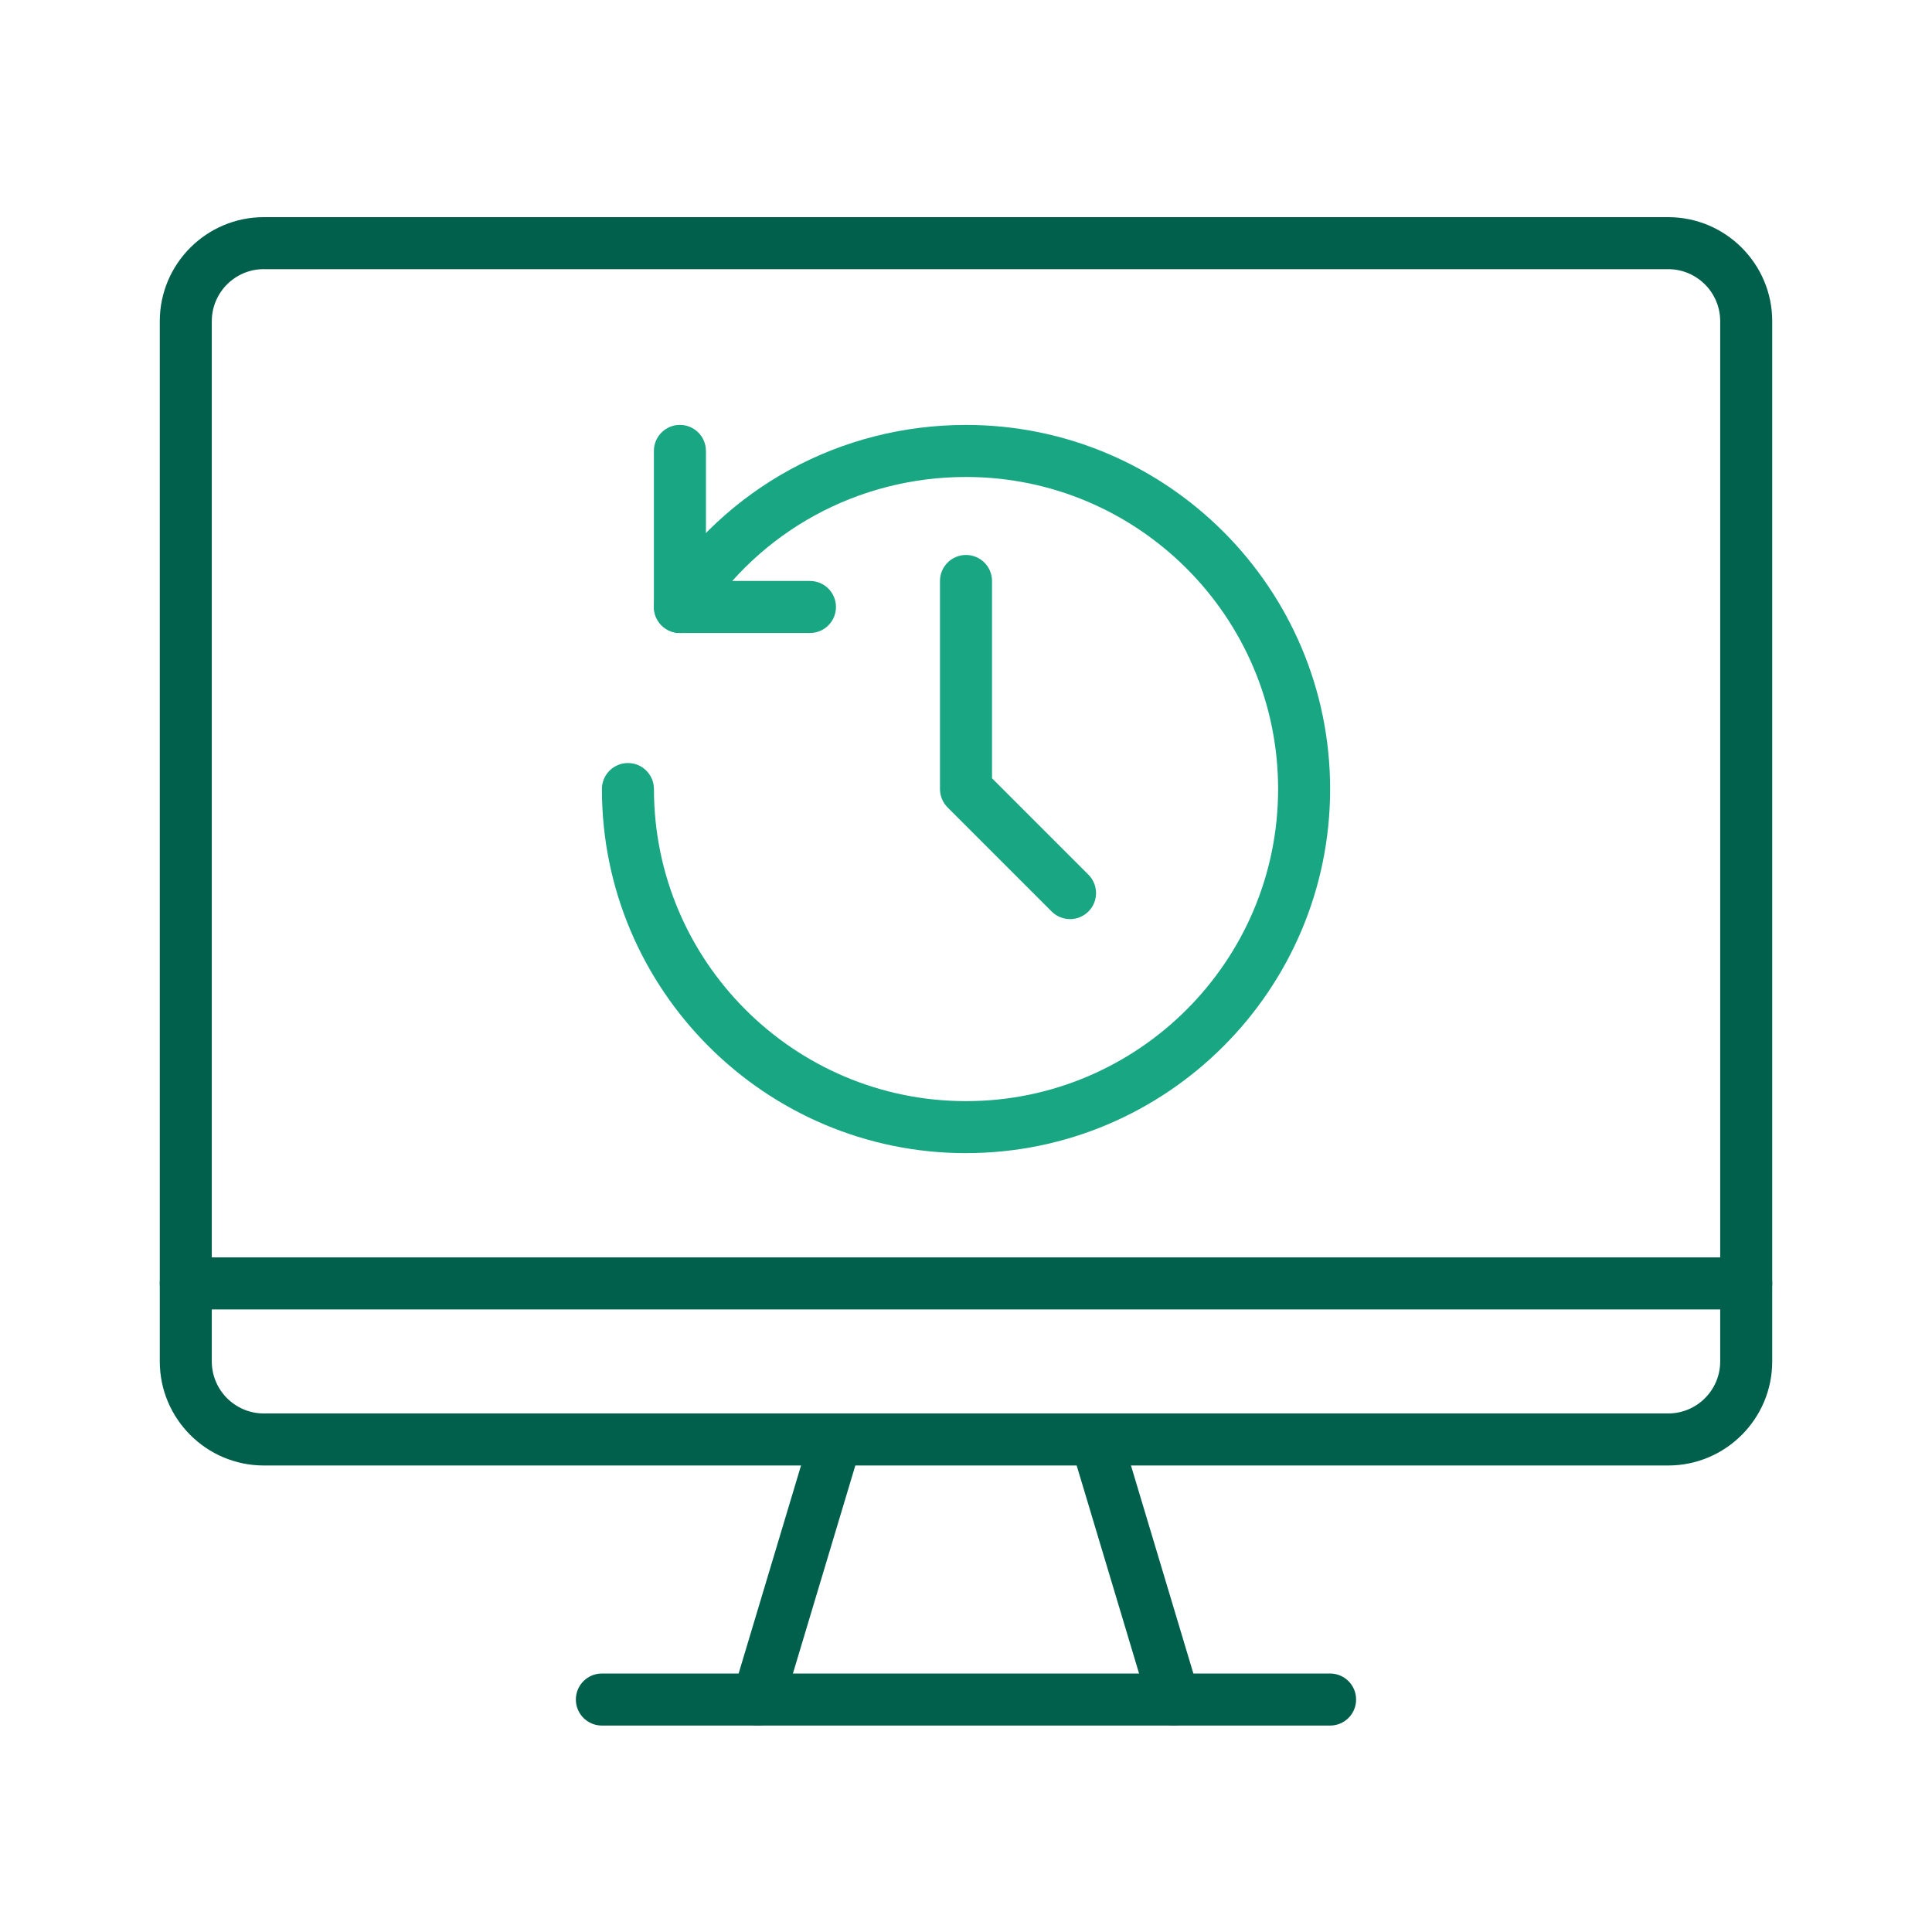 <?xml version="1.0" encoding="UTF-8"?><svg id="a" xmlns="http://www.w3.org/2000/svg" viewBox="0 0 75 75"><path d="m64.759,56.89H10.241c-2.227,0-4.038-1.812-4.038-4.038V12.468c0-2.227,1.812-4.038,4.038-4.038h54.518c2.227,0,4.038,1.812,4.038,4.038v40.384c0,2.227-1.812,4.038-4.038,4.038ZM10.241,10.448c-1.113,0-2.019.906-2.019,2.019v40.384c0,1.113.906,2.019,2.019,2.019h54.518c1.113,0,2.019-.906,2.019-2.019V12.468c0-1.113-.906-2.019-2.019-2.019H10.241Z" fill="#00604b" stroke-width="0"/><path d="m67.699,50.832H7.301c-.607,0-1.098-.452-1.098-1.01s.492-1.01,1.098-1.01h60.399c.607,0,1.098.452,1.098,1.01s-.492,1.01-1.098,1.01Z" fill="#00604b" stroke-width="0"/><path d="m51.634,66.986h-28.269c-.558,0-1.01-.452-1.01-1.01s.452-1.01,1.01-1.01h28.269c.558,0,1.01.452,1.01,1.01s-.452,1.01-1.01,1.01Z" fill="#00604b" stroke-width="0"/><path d="m45.576,66.986c-.434,0-.835-.282-.967-.72l-3.029-10.096c-.16-.534.143-1.097.677-1.257.534-.16,1.097.143,1.257.677l3.029,10.096c.16.534-.143,1.097-.677,1.257-.097.029-.194.043-.29.043Z" fill="#00604b" stroke-width="0"/><path d="m29.424,66.986c-.096,0-.194-.014-.29-.043-.534-.16-.837-.723-.677-1.257l3.029-10.096c.16-.534.723-.837,1.257-.677.534.16.837.723.677,1.257l-3.029,10.096c-.131.437-.532.72-.967.72Z" fill="#00604b" stroke-width="0"/><path d="m37.5,44.765c-7.794,0-14.134-6.341-14.134-14.134,0-.558.452-1.01,1.01-1.01s1.01.452,1.01,1.01c0,6.68,5.435,12.115,12.115,12.115s12.115-5.435,12.115-12.115-5.435-12.115-12.115-12.115c-4.18,0-8.013,2.091-10.255,5.592-.301.47-.925.607-1.395.306-.47-.301-.607-.925-.306-1.395,2.615-4.084,7.084-6.523,11.956-6.523,7.794,0,14.134,6.341,14.134,14.134s-6.341,14.134-14.134,14.134Z" fill="#19a683" stroke-width="0"/><path d="m31.442,24.573h-5.048c-.558,0-1.01-.452-1.01-1.01v-6.058c0-.558.452-1.01,1.01-1.01s1.01.452,1.01,1.01v5.048h4.038c.558,0,1.01.452,1.01,1.01s-.452,1.01-1.01,1.01Z" fill="#19a683" stroke-width="0"/><path d="m41.538,35.679c-.258,0-.517-.099-.714-.296l-4.038-4.038c-.189-.189-.296-.446-.296-.714v-8.077c0-.558.452-1.01,1.01-1.01s1.01.452,1.01,1.01v7.659l3.743,3.743c.394.394.394,1.034,0,1.428-.197.197-.455.296-.714.296Z" fill="#19a683" stroke-width="0"/></svg>
